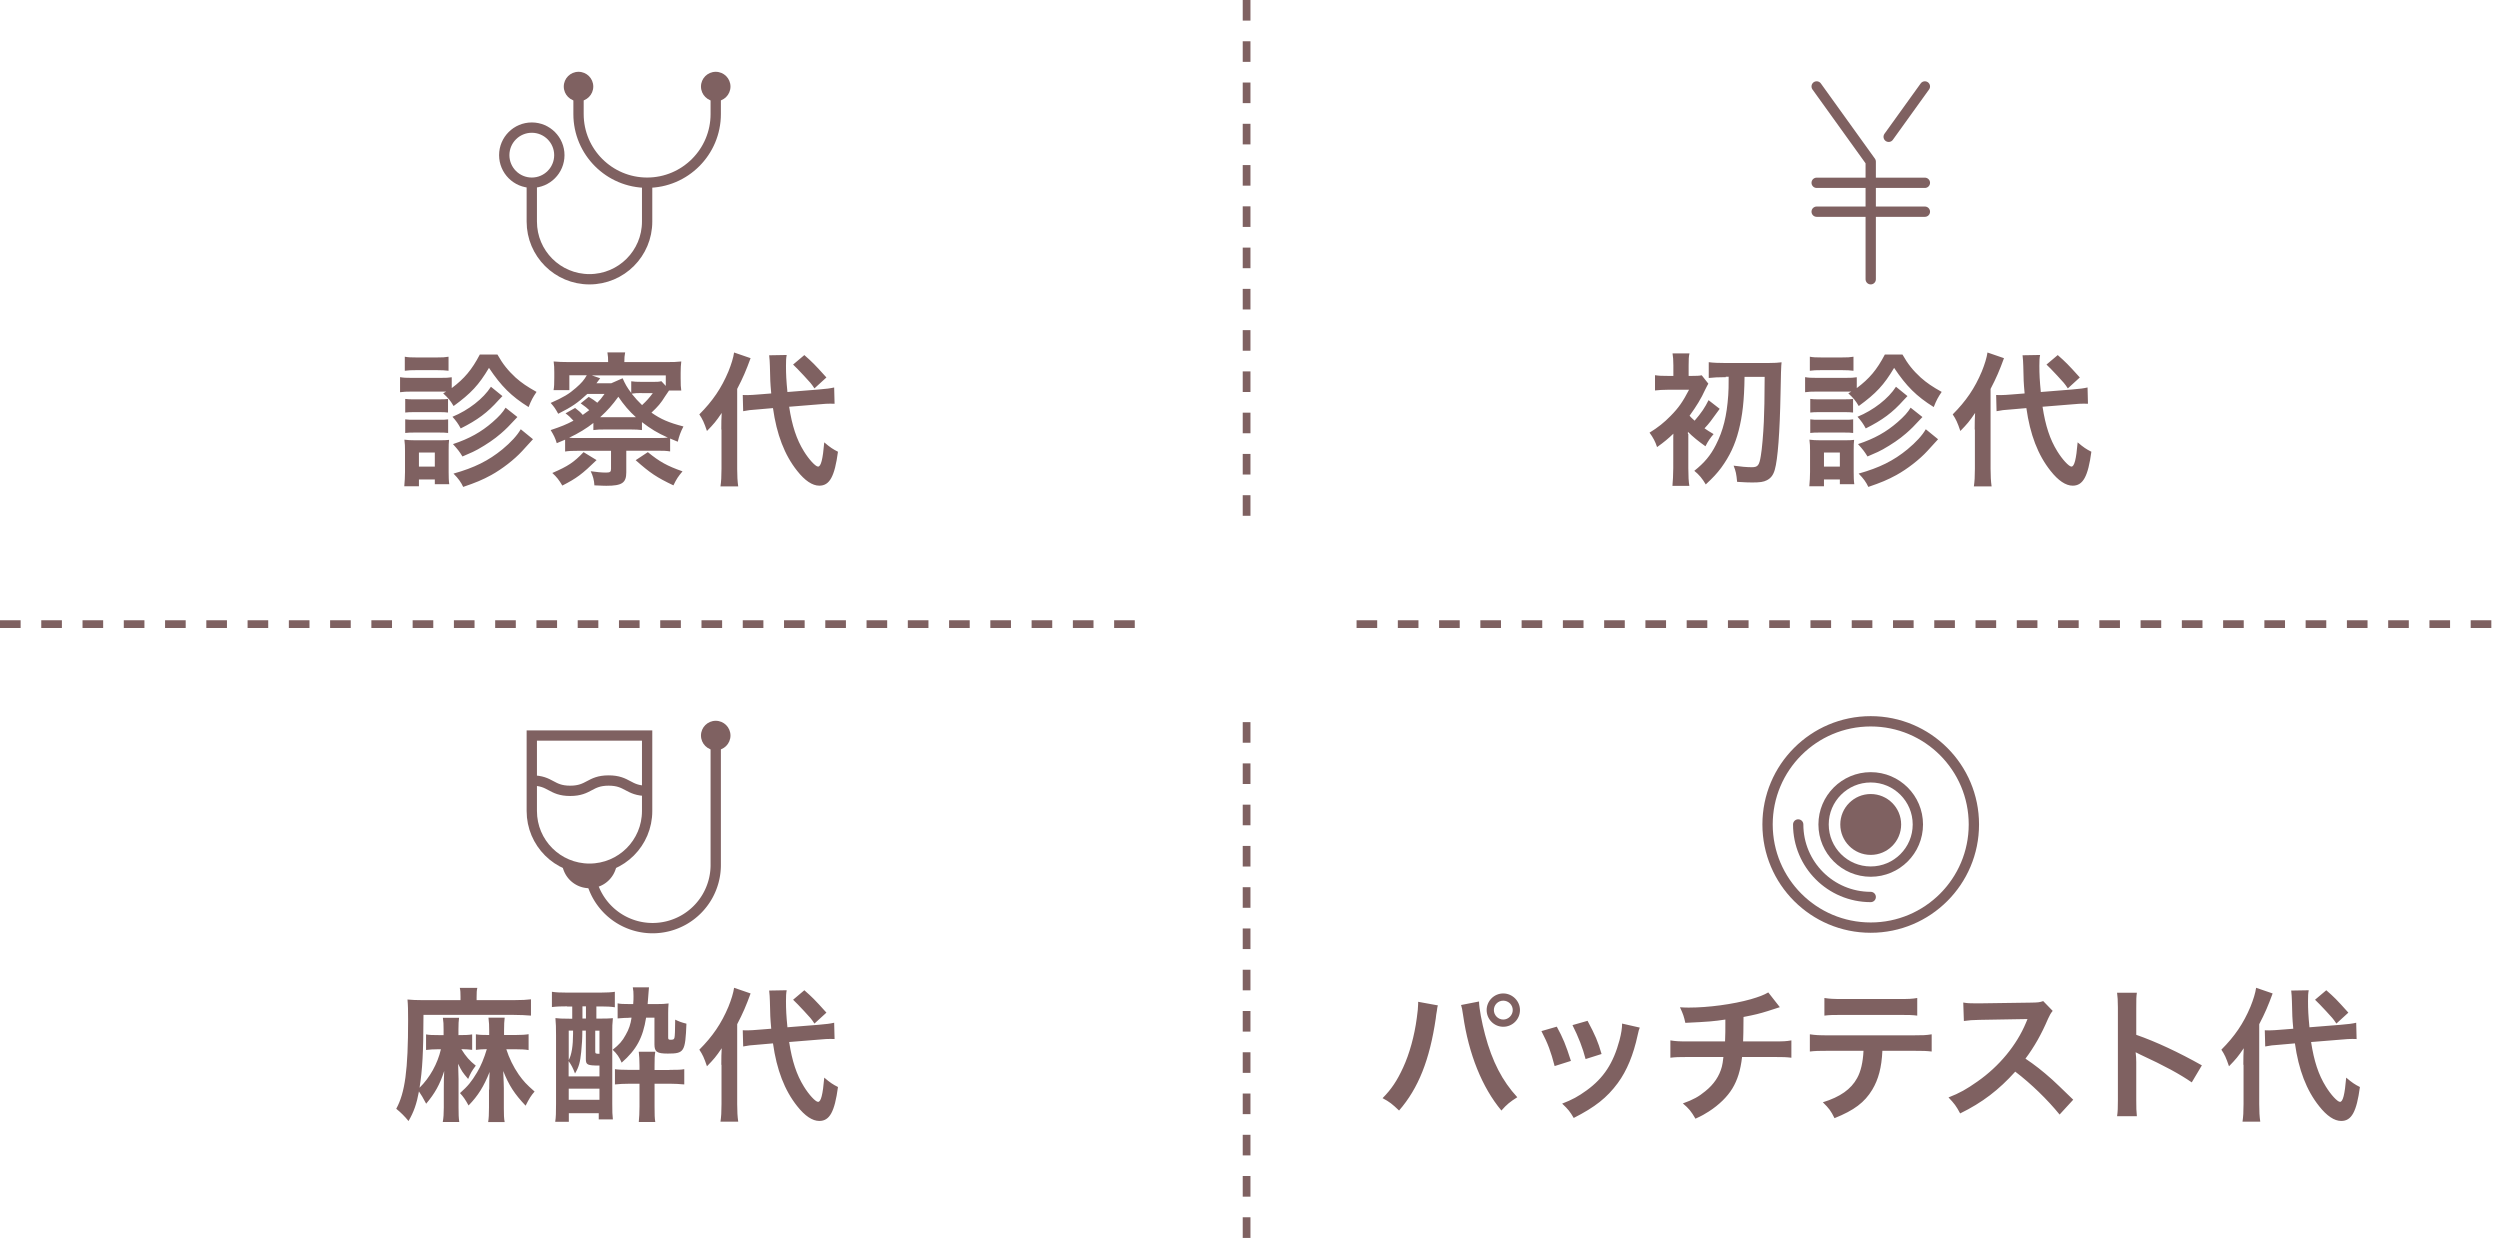 <svg xmlns="http://www.w3.org/2000/svg" id="_レイヤー_2" data-name="レイヤー_2" viewBox="0 0 242.34 120"><defs><style>.cls-1{stroke-dasharray:2 2;stroke-width:.75px}.cls-1,.cls-2,.cls-3{fill:none;stroke:#7f6161;stroke-miterlimit:10}.cls-2{stroke-linecap:round}.cls-4{fill:#7f6161}</style></defs><g id="_デザイン" data-name="デザイン"><path d="M120.84 70v50m0-120v50" class="cls-1"/><path d="M43.26 37.96H39.9c-.5 0-.77.01-1.12.06v-1.46c.34.06.6.07 1.12.07h2.77c.56 0 .83-.01 1.12-.06v1.05c1.23-.92 1.95-1.78 2.72-3.25h1.71c.53.94 1.02 1.54 1.76 2.23.6.53 1.12.88 2.03 1.39-.35.52-.5.78-.77 1.47-1.68-1.05-2.65-2.02-3.84-3.8-.98 1.65-1.74 2.47-3.43 3.7-.34-.57-.48-.73-1.01-1.23l.29-.17Zm-4.07 9.16c.04-.43.07-.91.07-1.37v-2.04c0-.45-.01-.71-.06-1.09.31.04.6.06 1.09.06h2.27c.49 0 .74-.01.97-.04-.03.28-.04.49-.04 1.01v2.13c0 .48.01.84.06 1.16h-1.4v-.46h-1.54v.66h-1.42Zm.05-12.54c.35.06.57.07 1.13.07h1.98c.55 0 .77-.01 1.13-.07v1.36c-.32-.04-.63-.06-1.13-.06h-1.98c-.49 0-.78.01-1.13.06zm.04 4.09c.29.04.43.04.88.04h2.42c.45 0 .62-.01.85-.04v1.32c-.28-.03-.43-.04-.85-.04h-2.42c-.43 0-.62.01-.88.04zm0 1.98c.29.04.43.04.88.04h2.41c.46 0 .6 0 .87-.04v1.32c-.27-.03-.43-.04-.88-.04h-2.41c-.43 0-.59.01-.87.04zm1.33 4.58h1.54v-1.36h-1.54zm8.1-6.84q-.22.22-.39.41c-1.06 1.19-2.04 1.92-3.66 2.73-.24-.45-.45-.74-.8-1.13 1.54-.63 3-1.76 3.73-2.91l1.12.91Zm1.45 2.03c-.84.9-1.09 1.16-1.6 1.6-.63.55-1.39 1.06-2.24 1.54-.36.2-.45.24-1.49.69-.31-.5-.42-.64-.92-1.2 1.58-.52 2.75-1.18 3.84-2.13.63-.55.99-.95 1.26-1.4l1.15.91Zm1.51 2.15q-.25.28-1.05 1.15c-.76.83-1.95 1.75-3 2.33-.84.46-1.51.74-2.72 1.15-.21-.45-.46-.81-.94-1.29 2.03-.57 3.39-1.25 4.74-2.35.83-.69 1.43-1.34 1.78-1.95l1.19.97Zm4.06-3.04c.43.34.52.41.76.69.28-.2.38-.27.63-.46-.24-.22-.34-.32-.83-.66l.78-.63c.38.22.59.38.83.57.29-.29.39-.42.7-.85h-1.67c-.94.87-1.49 1.25-2.82 1.92-.27-.49-.38-.66-.73-1.05 1.25-.55 1.78-.87 2.45-1.46.55-.48.77-.74 1.05-1.22h-1.69v1.44h-1.53c.06-.34.07-.62.07-1.22v-.5c0-.41-.01-.7-.06-1.06.49.04.81.06 1.54.06h3.74c0-.38-.01-.6-.07-.94h1.72c-.06.31-.08.53-.08.94h4.01c.74 0 1.08-.01 1.51-.06-.04.36-.06.63-.06 1.08v.56c0 .6.01.87.06 1.18h-1.19q-.15.21-.36.53c-.43.7-.71 1.02-1.34 1.61.9.63 1.67.97 3.1 1.34-.28.53-.42.94-.55 1.48-.38-.15-.49-.2-.74-.31v1.25c-.36-.06-.64-.07-1.25-.07h-3v2.1c0 1.02-.42 1.3-1.93 1.3-.08 0-.29 0-1.16-.04-.03-.52-.14-.91-.36-1.37.59.08 1.02.13 1.49.13.39 0 .48-.07.48-.36V43.7h-3.19c-.6 0-.91.01-1.26.07v-1.15c-.32.13-.39.17-.81.34-.14-.48-.28-.76-.59-1.27 1.04-.35 1.47-.52 2.21-.91-.29-.32-.48-.5-.77-.71l.92-.52Zm2.1 5.07c-1.4 1.36-1.93 1.76-3.32 2.47-.31-.53-.55-.84-.97-1.22 1.55-.67 2.09-1.04 3.03-2.02zm5.9-2.14c.48 0 .69-.01 1.01-.04-1.01-.45-1.65-.84-2.51-1.5v.77c-.36-.04-.55-.06-1.18-.06h-2.32c-.64 0-.84.01-1.21.06V41c-.62.5-1.47 1.02-2.35 1.43.25.03.45.03.85.03h7.7Zm-3.38-5.8c.28.62.42.87.84 1.43v-1.13c.28.04.52.06 1.15.06h.91c.46 0 .66-.01.86-.07l.43.46v-1.02h-7.17l.81.28c-.04.06-.17.21-.36.48h1.44l1.09-.48Zm.7 3.78h.59c-.63-.56-1.19-1.22-1.7-1.98-.59.81-1.02 1.3-1.76 1.98zm1.16-2.34c-.42 0-.69.01-.98.06.36.45.62.73 1.01 1.11.45-.42.69-.69 1.04-1.16h-1.06Zm.59 5.73c1.15.94 1.88 1.34 3.36 1.86-.43.52-.56.7-.88 1.36-1.62-.77-2.25-1.19-3.66-2.44zm7.12-2.19c0-.71.01-1.08.04-1.61-.56.83-.76 1.06-1.43 1.75-.28-.83-.42-1.13-.74-1.61 1.29-1.29 2.14-2.54 2.82-4.16.28-.69.48-1.34.55-1.84l1.6.55c-.43 1.18-.74 1.91-1.3 2.98v7.76c0 .69.03 1.18.1 1.69h-1.72c.07-.48.1-.94.1-1.72v-3.8Zm6.58-2.2c.28 1.83.71 3.15 1.43 4.31.48.78 1.12 1.48 1.37 1.48.28 0 .46-.69.6-2.35.56.48.85.67 1.33.91-.32 2.4-.81 3.29-1.81 3.29-.67 0-1.4-.49-2.14-1.43-1.23-1.54-1.99-3.53-2.35-6.09l-1.49.13c-.62.04-.97.08-1.4.17L72 38.29c.22.01.34.01.43.01.27 0 .71-.03 1.06-.06l1.27-.1c-.1-1.12-.1-1.26-.13-2.66 0-.28-.04-.8-.07-1.04l1.7-.03c-.06.29-.07.57-.07 1.05 0 .83.03 1.41.14 2.54l3-.24c.83-.07 1.13-.11 1.53-.2l.04 1.58c-.22-.01-.32-.01-.41-.01-.22 0-.57.01-1.04.06l-2.97.24Zm1.47-5.02c.78.69.97.87 2.14 2.17l-1.16 1.06c-.32-.48-.39-.55-1.02-1.23q-.66-.71-1.05-1.08zm85.69 7.64v3.32c0 .77.03 1.32.1 1.72h-1.64c.04-.46.08-1.08.08-1.72V42.4q.01-.14.01-.36c-.48.46-.88.8-1.58 1.3-.17-.53-.38-.92-.73-1.4.8-.49 1.43-.99 2.04-1.62.8-.81 1.19-1.39 1.79-2.54h-2.02c-.5 0-.98.03-1.28.07v-1.48c.41.06.63.07 1.3.07h.48v-1.02c0-.52-.03-.85-.08-1.16h1.64c-.07.31-.08.57-.08 1.16v1.02h.28c.48 0 .74-.01.99-.06l.64.81c-.08.13-.15.28-.31.59-.38.85-.86 1.62-1.51 2.52.15.17.22.24.49.48.67-.78 1.01-1.29 1.35-1.99l1.08.84c-.92 1.27-.95 1.33-1.47 1.89.28.2.43.29.88.56-.31.35-.53.67-.79 1.18-.69-.49-1.22-.92-1.7-1.4v.21Zm3.65-5.5c-.69 0-1.25.03-1.67.08v-1.53c.43.06 1.01.08 1.67.08h4.05c.59 0 1.09-.03 1.34-.07q-.06.39-.1 3c-.07 3.81-.27 6.43-.56 7.42-.15.52-.38.81-.76 1.01-.32.17-.69.22-1.42.22-.41 0-.59-.01-1.47-.06-.07-.77-.13-1.04-.34-1.57.71.1 1.29.15 1.76.15.59 0 .73-.17.88-1.12.11-.6.24-2.14.29-3.28.06-1.41.06-1.86.08-4.36h-1.95c-.03 2.31-.2 3.77-.57 5.21-.35 1.37-.88 2.49-1.69 3.6-.42.56-.77.94-1.5 1.62-.32-.55-.64-.94-1.11-1.32.98-.78 1.58-1.5 2.09-2.51.71-1.39 1.06-2.8 1.2-4.83.03-.57.04-.71.04-1.78h-.29Zm12.15 1.4h-3.36c-.5 0-.77.01-1.12.06v-1.46c.34.06.6.07 1.12.07h2.77c.56 0 .83-.01 1.12-.06v1.05c1.23-.92 1.95-1.78 2.72-3.25h1.71c.53.94 1.02 1.54 1.77 2.23.6.53 1.12.88 2.03 1.39-.35.52-.5.78-.77 1.47-1.68-1.05-2.65-2.02-3.84-3.8-.98 1.65-1.74 2.47-3.43 3.7-.34-.57-.48-.73-1.01-1.23zm-4.07 9.16c.04-.43.07-.91.07-1.37v-2.04c0-.45-.01-.71-.06-1.09.31.04.6.06 1.09.06h2.27c.49 0 .74-.01.97-.04-.03.28-.04.49-.04 1.01v2.13c0 .48.01.84.06 1.16h-1.4v-.46h-1.54v.66h-1.42Zm.05-12.54c.35.06.57.07 1.13.07h1.97c.55 0 .77-.01 1.13-.07v1.36c-.32-.04-.63-.06-1.13-.06h-1.97c-.49 0-.79.01-1.13.06zm.04 4.09c.29.04.43.04.88.04h2.42c.45 0 .62-.01.85-.04v1.32c-.28-.03-.43-.04-.85-.04h-2.42c-.43 0-.62.01-.88.04zm0 1.98c.29.04.43.04.88.04h2.41c.46 0 .6 0 .87-.04v1.32c-.27-.03-.43-.04-.88-.04h-2.41c-.43 0-.59.01-.87.04zm1.33 4.58h1.54v-1.36h-1.54zm8.1-6.84q-.22.22-.39.41c-1.06 1.19-2.04 1.92-3.66 2.73-.24-.45-.45-.74-.8-1.13 1.54-.63 3-1.76 3.73-2.91l1.12.91Zm1.45 2.03c-.84.9-1.09 1.16-1.6 1.6-.63.55-1.39 1.06-2.24 1.54-.36.2-.45.24-1.49.69-.31-.5-.42-.64-.92-1.2 1.58-.52 2.75-1.18 3.84-2.13.63-.55.99-.95 1.26-1.4l1.15.91Zm1.52 2.15q-.25.28-1.05 1.15c-.76.83-1.95 1.75-3 2.33-.84.46-1.51.74-2.72 1.15-.21-.45-.46-.81-.94-1.29 2.03-.57 3.39-1.25 4.73-2.35.83-.69 1.43-1.34 1.78-1.95l1.19.97Zm3.54-.93c0-.71.01-1.08.04-1.61-.56.83-.76 1.06-1.43 1.75-.28-.83-.42-1.13-.74-1.61 1.29-1.29 2.14-2.54 2.82-4.16.28-.69.48-1.34.55-1.84l1.6.55c-.43 1.18-.74 1.91-1.3 2.98v7.76c0 .69.03 1.18.1 1.69h-1.72c.07-.48.1-.94.1-1.72v-3.8Zm6.58-2.2c.28 1.83.71 3.15 1.43 4.31.48.78 1.12 1.48 1.37 1.48.28 0 .46-.69.6-2.35.56.48.85.67 1.33.91-.32 2.4-.81 3.29-1.81 3.29-.67 0-1.4-.49-2.14-1.43-1.23-1.54-1.99-3.53-2.35-6.09l-1.49.13c-.62.04-.97.08-1.4.17l-.04-1.57c.22.01.34.01.43.01.27 0 .71-.03 1.06-.06l1.27-.1c-.1-1.12-.1-1.26-.13-2.66 0-.28-.04-.8-.07-1.04l1.7-.03c-.06.29-.07.57-.07 1.05 0 .83.03 1.41.14 2.54l3-.24c.83-.07 1.13-.11 1.53-.2l.04 1.58c-.22-.01-.32-.01-.41-.01-.22 0-.57.01-1.04.06l-2.97.24Zm1.47-5.02c.78.69.97.87 2.14 2.17l-1.16 1.06c-.32-.48-.39-.55-1.02-1.23q-.66-.71-1.05-1.08z" class="cls-4"/><path d="M0 60.5h110.84m20.66 0h110.84" class="cls-1"/><path d="M45.78 101.77c-.31-.04-.57-.06-1.06-.07.45.73.81 1.13 1.4 1.6-.41.55-.48.69-.74 1.29-.53-.62-.63-.76-.97-1.47q.03.59.04 1.51v2.73c0 .63.01.99.07 1.4h-1.6c.07-.39.1-.8.1-1.41v-1.81c0-.69.01-1.13.04-1.72-.43 1.32-.9 2.16-1.75 3.17-.29-.56-.48-.87-.7-1.19-.22 1.2-.5 2-1.01 2.87-.36-.45-.76-.84-1.19-1.19.85-1.55 1.15-3.75 1.15-8.6 0-.91-.01-1.47-.06-1.99.48.04.84.06 1.46.06h3.68v-.31c0-.42-.01-.63-.07-.88h1.7c-.06.24-.07.45-.07.9v.29h3.59c.8 0 1.29-.03 1.68-.08v1.58c-.49-.04-1.05-.07-1.68-.07h-8.74c-.01 3.61-.1 5.31-.38 7.06.99-.97 1.75-2.33 2.07-3.73h-.22c-.5 0-.92.03-1.22.07v-1.51c.31.06.6.07 1.27.07H43v-.56c0-.48-.01-.74-.07-1.12h1.57c-.04.32-.06.56-.06 1.11v.57c.64 0 .98-.01 1.33-.07v1.51Zm1.64 3.85c0-.66.01-1.09.04-1.71-.55 1.39-1.12 2.31-2.04 3.25-.31-.57-.5-.84-.83-1.2.76-.67 1.12-1.11 1.65-2 .35-.56.7-1.41.95-2.26-.49.01-.77.03-1.06.07v-1.51c.35.06.64.07 1.29.07v-.41c0-.53-.01-.78-.07-1.27h1.57c-.04.32-.06.67-.06 1.26v.42h1.06c.62 0 1.04-.03 1.32-.08v1.54c-.32-.06-.76-.08-1.28-.08h-.88c.27.84.67 1.68 1.2 2.45.46.64.73.94 1.54 1.65-.32.36-.52.67-.87 1.37-1.09-1.15-1.62-1.98-2.17-3.36.04 1.04.06 1.29.06 1.68v1.91c0 .63.01.98.08 1.36h-1.6c.06-.39.08-.74.08-1.4v-1.74Zm7.55-8.07c-.57 0-.97.01-1.47.07v-1.48c.41.06.8.08 1.49.08h3.19c.64 0 1.11-.03 1.42-.08v1.5c-.39-.06-.78-.08-1.34-.08h-.45v1.18h.2c.73 0 1.04-.01 1.4-.04-.06.66-.06.77-.06 1.26v7.02c0 .8.01 1.08.06 1.53h-1.37v-.6h-2.9v.83h-1.32c.07-.43.08-.88.08-1.74v-6.64c0-.74-.01-1.13-.06-1.67.31.04.64.06 1.39.06h.24v-1.18h-.49Zm.16 6.79h2.98v-1.05c-1.18 0-1.32-.07-1.32-.63V99.9h-.34c0 .74-.04 1.39-.11 2.07-.1.99-.22 1.46-.6 2.09-.21-.55-.32-.77-.62-1.2v1.48Zm0-1.58c.28-.5.42-1.39.42-2.55v-.31h-.42zm0 3.85h2.98v-1.08h-2.98zm1.33-7.88h.34v-1.18h-.34zm1.24 3.18c0 .22.03.24.41.24v-2.24h-.41zm3.32-3.25q-.43 0-1.15.06v-1.46c.27.06.55.07 1.15.07h.36c.03-.38.03-.55.03-.77 0-.35-.01-.56-.07-.85h1.57c0 .07-.06.6-.13 1.62h.94c.41 0 .73-.01 1.09-.06-.03.32-.04.59-.04.9v2.41c0 .17.04.21.25.21.24 0 .32-.04.36-.2q.06-.21.07-1.75c.35.17.6.27 1.09.39-.11 2.73-.21 2.9-1.81 2.9-1.05 0-1.29-.17-1.29-.9v-2.58h-.81c-.31 1.95-.94 3.11-2.37 4.36-.22-.52-.46-.87-.87-1.25.62-.49.94-.84 1.26-1.44.31-.53.48-1.04.57-1.67H61Zm3.88 5.05c.76 0 1.13-.01 1.43-.07v1.48c-.46-.04-.91-.07-1.42-.07h-1.46v2.23c0 .76.01 1.13.07 1.48h-1.6c.04-.43.07-.9.07-1.5v-2.21h-.92c-.57 0-1.11.03-1.46.07v-1.48c.24.04.69.07 1.47.07h.91v-.42c0-.55-.03-.97-.07-1.34h1.6c-.06.35-.07.7-.07 1.36v.41h1.44Zm5.02-.49c0-.71.01-1.08.04-1.61-.56.83-.76 1.06-1.43 1.75-.28-.83-.42-1.13-.74-1.61 1.29-1.29 2.14-2.54 2.82-4.16.28-.69.48-1.34.55-1.84l1.6.55c-.43 1.18-.74 1.91-1.3 2.98v7.76c0 .69.03 1.18.1 1.69h-1.72c.07-.48.1-.94.1-1.72v-3.8Zm6.58-2.2c.28 1.83.71 3.15 1.43 4.31.48.78 1.12 1.48 1.37 1.48.28 0 .46-.69.6-2.35.56.48.85.67 1.33.91-.32 2.4-.81 3.29-1.81 3.29-.67 0-1.4-.49-2.14-1.43-1.23-1.54-1.99-3.53-2.35-6.09l-1.49.13c-.62.04-.97.08-1.4.17L72 99.87c.22.01.34.01.43.01.27 0 .71-.03 1.06-.06l1.27-.1c-.1-1.12-.1-1.26-.13-2.66 0-.28-.04-.8-.07-1.04l1.7-.03c-.06.29-.07.57-.07 1.05 0 .83.03 1.41.14 2.54l3-.24c.83-.07 1.13-.11 1.53-.2l.04 1.58c-.22-.01-.32-.01-.41-.01-.22 0-.57.01-1.04.06l-2.97.24Zm1.47-5.03c.78.69.97.87 2.14 2.17l-1.16 1.06c-.32-.48-.39-.55-1.02-1.23q-.66-.71-1.05-1.08zm61.42 1.45c-.04.15-.06.17-.07.28l-.03.24-.07.41-.04.34c-.59 4.02-1.68 6.78-3.56 8.94-.66-.63-.92-.84-1.6-1.2.84-.84 1.41-1.69 2-2.98.6-1.3 1.09-3.04 1.32-4.8.08-.57.13-1.05.13-1.36v-.2l1.92.35Zm3.98-.35c.01.64.27 2.02.59 3.22.69 2.59 1.67 4.48 3.12 6.05-.71.45-1.01.69-1.54 1.29-1.86-2.23-3.17-5.45-3.71-9.22-.08-.57-.13-.8-.2-1.01l1.74-.34Zm3.97.82c0 .9-.73 1.62-1.62 1.62s-1.61-.73-1.61-1.62.73-1.61 1.61-1.61 1.62.73 1.62 1.61m-2.53 0c0 .5.41.92.91.92s.92-.42.92-.92-.41-.91-.92-.91-.91.41-.91.91m6.1 1.61c.59 1.08.87 1.75 1.37 3.32l-1.58.5c-.37-1.41-.64-2.16-1.28-3.39zm8.04.1c-.08.21-.11.28-.2.71-.41 1.91-1.04 3.45-1.93 4.66-1.04 1.41-2.2 2.33-4.27 3.38-.36-.62-.53-.83-1.12-1.39.98-.38 1.55-.69 2.38-1.29 1.64-1.19 2.58-2.62 3.18-4.86.18-.69.25-1.18.25-1.61l1.71.39Zm-5.06-.67c.74 1.39 1.01 2 1.36 3.22l-1.55.49c-.27-1.06-.69-2.14-1.27-3.29l1.47-.42Zm18.64-1.32q-.17.04-1.18.38c-.8.25-1.25.36-2.34.57q-.01 1.89-.04 2.37h2.97c.95 0 1.19-.01 1.71-.1v1.68c-.52-.06-.78-.07-1.68-.07h-3.1c-.15 1.3-.45 2.24-.94 3.05s-1.3 1.6-2.28 2.23c-.39.25-.66.41-1.3.7-.41-.71-.63-.98-1.22-1.48 1.01-.36 1.54-.66 2.17-1.18.84-.67 1.37-1.47 1.61-2.38.06-.24.1-.48.15-.94h-3.46c-.9 0-1.16.01-1.68.07v-1.68c.52.08.76.1 1.71.1h3.59c.03-.59.03-1.13.03-2.12-1.13.17-1.57.21-3.88.32-.14-.63-.21-.84-.52-1.51.43.03.66.03.87.03 1.88 0 4.27-.32 6-.81.81-.24 1.22-.39 1.69-.66zm9.94 4.23c-.07 1.61-.38 2.77-.98 3.77-.74 1.23-1.76 2-3.66 2.76-.35-.71-.53-.95-1.13-1.54 1.68-.52 2.73-1.26 3.32-2.34.36-.64.57-1.55.62-2.65h-3.42c-.95 0-1.28.01-1.78.07v-1.67c.53.08.84.1 1.81.1h8.19c.95 0 1.27-.01 1.81-.1v1.67c-.5-.06-.83-.07-1.78-.07zm-5.62-5.12c.52.08.8.1 1.81.1h5.38c1.01 0 1.29-.01 1.81-.1v1.71c-.46-.06-.8-.07-1.78-.07h-5.44c-.98 0-1.32.01-1.78.07zm22.8 11.3c-1.16-1.43-2.77-3-4.3-4.16-1.58 1.76-3.19 3-5.34 4.05-.39-.73-.56-.95-1.13-1.55 1.08-.42 1.75-.8 2.8-1.54 2.12-1.48 3.8-3.52 4.71-5.7l.15-.36q-.22.01-4.64.08c-.67.01-1.05.04-1.53.11l-.06-1.79c.39.07.66.08 1.23.08h.34l4.93-.07c.78-.01.9-.03 1.25-.15l.92.95c-.18.21-.29.41-.45.76-.64 1.5-1.33 2.72-2.19 3.87.88.59 1.64 1.18 2.59 2.03q.35.31 2.04 1.95l-1.34 1.46Zm5.57.17c.07-.45.08-.83.08-1.57v-8.98c0-.69-.03-1.05-.08-1.43h1.92c-.06.42-.06.6-.06 1.47v2.61c1.92.67 4.12 1.7 6.36 2.96l-.98 1.65c-1.16-.8-2.62-1.6-4.96-2.68-.32-.15-.36-.17-.48-.24.04.39.06.56.06.95v3.7c0 .73.01 1.09.06 1.55h-1.92Zm12.24-4.99c0-.71.01-1.08.04-1.61-.56.83-.76 1.06-1.43 1.75-.28-.83-.42-1.13-.74-1.61 1.29-1.29 2.14-2.54 2.82-4.16.28-.69.48-1.34.55-1.84l1.6.55c-.43 1.18-.74 1.91-1.3 2.98v7.76c0 .69.03 1.18.1 1.69h-1.72c.07-.48.1-.94.1-1.72v-3.8Zm6.57-2.2c.28 1.83.71 3.15 1.43 4.31.48.78 1.12 1.48 1.37 1.48.28 0 .46-.69.6-2.35.56.48.85.67 1.33.91-.32 2.4-.81 3.29-1.81 3.29-.67 0-1.4-.49-2.14-1.43-1.23-1.54-1.99-3.53-2.35-6.09l-1.48.13c-.62.04-.97.08-1.4.17l-.04-1.57c.22.01.34.01.43.01.27 0 .71-.03 1.06-.06l1.27-.1c-.1-1.12-.1-1.26-.13-2.66 0-.28-.04-.8-.07-1.04l1.7-.03c-.06.29-.07.57-.07 1.05 0 .83.03 1.41.14 2.54l3-.24c.83-.07 1.13-.11 1.53-.2l.04 1.58c-.22-.01-.32-.01-.41-.01-.22 0-.58.01-1.04.06l-2.97.24Zm1.47-5.03c.79.69.97.87 2.14 2.17l-1.16 1.06c-.32-.48-.39-.55-1.02-1.23q-.66-.71-1.05-1.08z" class="cls-4"/><circle cx="51.55" cy="15.04" r="2.67" class="cls-3"/><circle cx="56.08" cy="8.39" r="1.43" class="cls-4"/><circle cx="69.38" cy="8.39" r="1.43" class="cls-4"/><path d="M56.08 8.39v2.67c0 3.67 2.98 6.65 6.65 6.65s6.65-2.98 6.65-6.65V8.38m-17.83 9.34v3.76c0 3.09 2.5 5.59 5.59 5.59s5.59-2.5 5.59-5.59v-3.76" class="cls-3"/><path d="M176.1 17.72h10.49m-5.25-2.05v11.4m-5.24-6.55h10.49m-5.25-4.85-5.24-7.29m10.49 0-3.51 4.88" class="cls-2"/><path d="M59.81 83.43a2.67 2.67 0 1 1-5.34 0s1.2.91 2.67.91 2.67-.91 2.67-.91" class="cls-4"/><circle cx="69.38" cy="71.3" r="1.43" class="cls-4"/><path d="M57.14 83.85a6.12 6.12 0 1 0 12.24 0V71.3" class="cls-3"/><path d="M62.73 71.3v7.32c0 3.09-2.5 5.59-5.59 5.59s-5.59-2.5-5.59-5.59V71.3z" class="cls-3"/><path d="M51.55 75.66c1.86 0 1.86 1 3.72 1s1.87-1 3.73-1 1.87 1 3.73 1" class="cls-3"/><path d="M181.34 86.95c-3.89 0-7.03-3.15-7.03-7.03" class="cls-2"/><circle cx="181.34" cy="79.92" r="2.95" class="cls-4"/><circle cx="181.34" cy="79.92" r="4.57" class="cls-2"/><circle cx="181.34" cy="79.92" r="10" class="cls-2"/></g></svg>